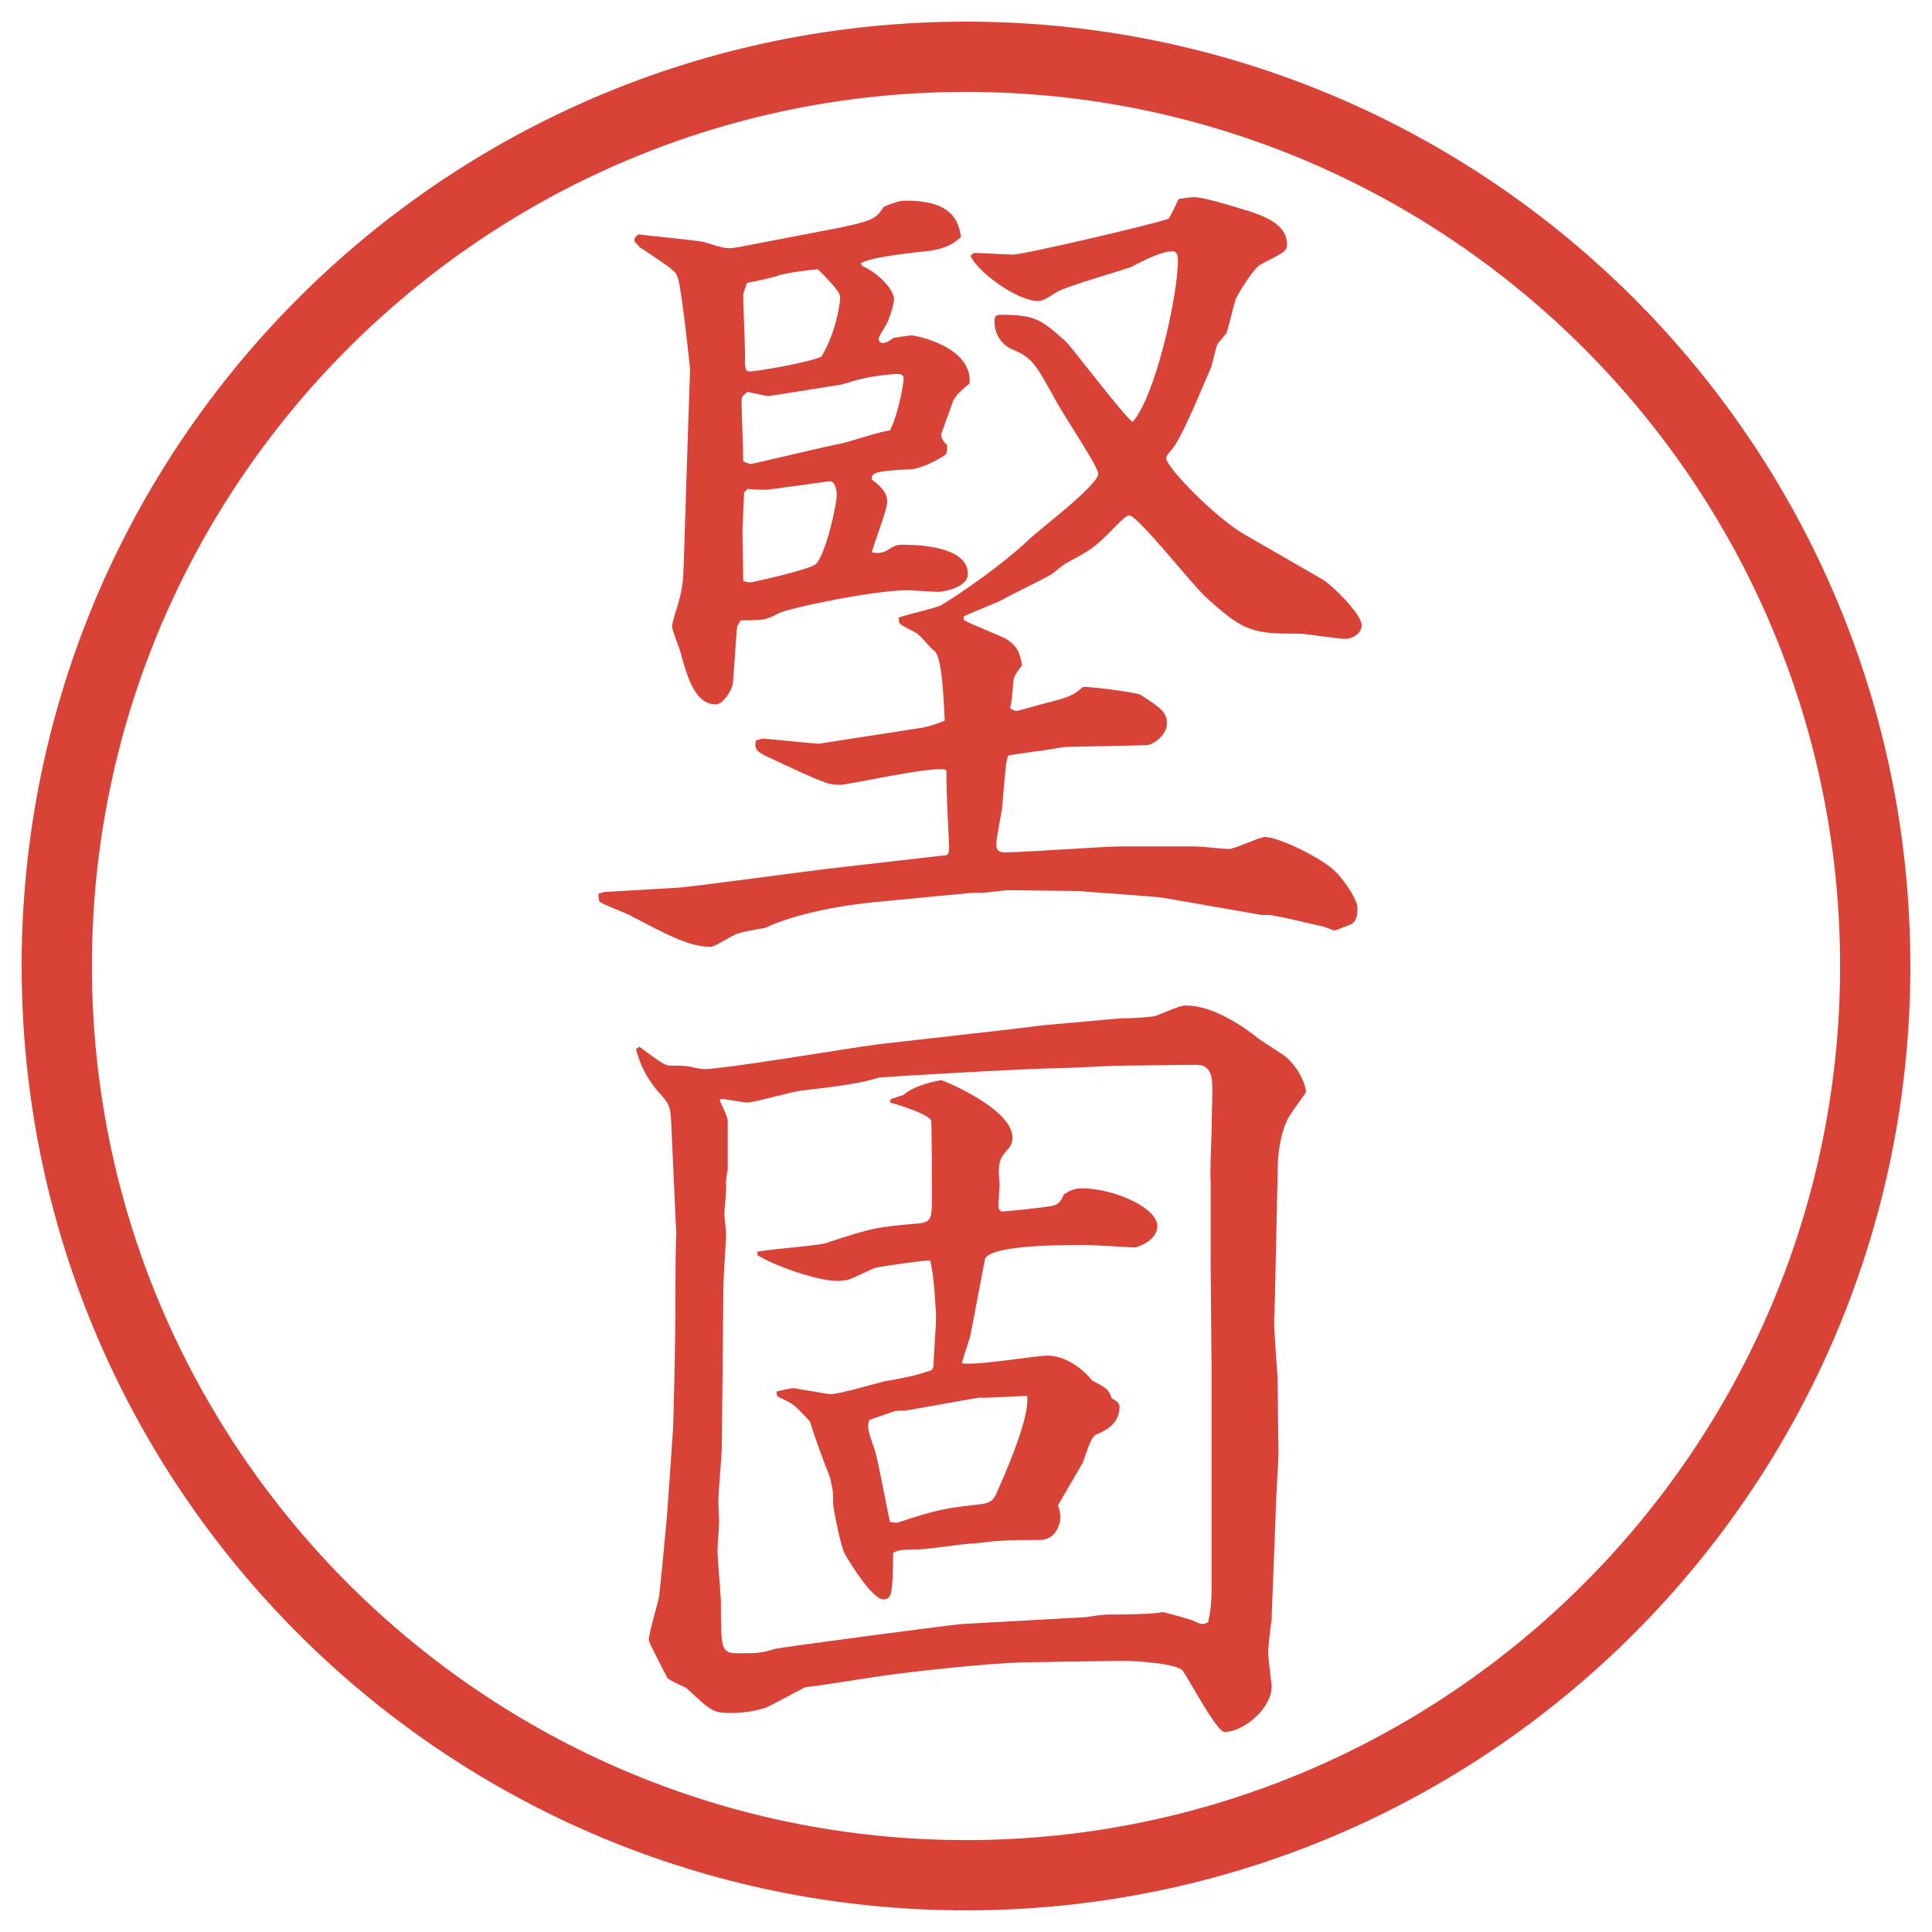 <?xml version="1.0" encoding="UTF-8"?>
<svg xmlns="http://www.w3.org/2000/svg" version="1.1" viewBox="0 0 27.496 27.496">
  <!-- Generator: Adobe Illustrator 28.7.1, SVG Export Plug-In . SVG Version: 1.2.0 Build 142)  -->
  <g>
    <g id="_レイヤー_1" data-name="レイヤー_1">
      <g id="_楕円形_1" data-name="楕円形_1">
        <path d="M13.748,1.308c6.859,0,12.44,5.581,12.44,12.44s-5.581,12.44-12.44,12.44S1.308,20.607,1.308,13.748,6.889,1.308,13.748,1.308M13.748.308C6.325.308.308,6.325.308,13.748s6.017,13.44,13.44,13.44,13.44-6.017,13.44-13.44S21.171.308,13.748.308h0Z" fill="#d94236"/>
      </g>
      <g>
        <path d="M8.6,12.695l1.038-.061c.22-.012,1.978-.256,2.344-.293l1.489-.171c.037-.012.037-.098.037-.11,0-.049-.049-.903-.037-1.086l-.024-.024c-.244-.037-1.379.22-1.489.22-.171,0-.232-.024-.989-.378-.195-.085-.244-.134-.208-.256.049-.012.085-.024.11-.024.012,0,.745.073.781.073l1.416-.22c.11-.012.269-.061.378-.11-.012-.134-.024-.891-.146-.989-.085-.061-.183-.22-.281-.269-.037-.024-.208-.098-.22-.134,0-.024-.012-.049-.012-.073.098-.037.513-.134.598-.171.342-.208.879-.586,1.232-.916.159-.159,1.013-.793,1.013-.964,0-.098-.525-.879-.61-1.05-.292-.525-.329-.598-.622-.72-.159-.073-.245-.232-.245-.391,0-.085.024-.098.098-.098.488,0,.573.073.915.378.062.049.817,1.05.952,1.147.317-.342.646-1.782.646-2.307,0-.049-.012-.122-.072-.122-.146,0-.354.098-.586.22-.037.024-.953.281-1.074.366-.134.085-.195.122-.256.122-.306,0-.879-.427-.964-.647.024-.012.037-.037.061-.037.073,0,.5.024.537.024.171,0,2.185-.476,2.221-.513s.122-.244.146-.281c.036,0,.146-.024.22-.024.158,0,.721.183.806.208.208.073.513.183.513.464,0,.098-.037.11-.366.281-.11.049-.329.427-.354.476-.036.073-.109.439-.146.513-.012.012-.109.134-.121.146-.025.049-.074.269-.086.317-.146.342-.391.928-.513,1.111-.013.037-.134.159-.134.195,0,.134.707.854,1.11,1.086l1.123.647c.122.073.55.488.55.647,0,.122-.135.195-.232.195-.109,0-.562-.073-.646-.073-.672,0-.794-.024-1.331-.513-.195-.171-.977-1.172-1.099-1.172-.049,0-.184.146-.269.232-.231.232-.293.269-.61.439-.037.012-.195.146-.232.171-.098.061-.586.293-.684.354-.085.049-.476.195-.561.244v.049c.098.061.549.232.623.281.134.098.171.159.208.366-.049.061-.123.159-.123.22-.023.256-.023.293-.049.391.025.012.062.037.098.037.013,0,.439-.122.501-.134.28-.073.329-.11.439-.208.195,0,.769.085.817.11.281.183.379.244.379.415,0,.146-.184.305-.305.305l-1.136.024c-.049,0-.354.061-.415.061-.317.049-.342.049-.402.061-.037.098-.037.159-.086.72,0,.073-.085.427-.085.549,0,.085.048.11.123.11.256,0,1.416-.085,1.647-.085h1.074c.073,0,.403.037.464.037.086,0,.439-.171.513-.171.208,0,.843.317,1.013.5.025.012.306.354.306.513,0,.098-.013.195-.098.232-.036.012-.208.085-.231.085-.025,0-.146-.061-.184-.061-.073-.012-.646-.159-.757-.159-.085,0-.122,0-.159-.012l-1.33-.232c-.171-.024-.916-.073-1.062-.085-.036,0-.098-.012-.109-.012l-1.049-.012c-.024,0-.317.037-.378.037h-.122l-1.404.134c-.488.049-1.099.159-1.55.366-.061.012-.378.061-.427.098-.061.024-.293.171-.342.171-.293,0-.574-.146-1.111-.427-.073-.049-.427-.171-.476-.22q-.012-.024-.012-.11l.085-.024ZM12.03,3.222c.415-.085.452-.134.549-.281.22-.085.244-.085.317-.085.671,0,.745.305.781.513-.122.134-.33.195-.513.208-.085.012-.769.073-.916.171l.024.037c.244.11.452.342.452.476,0,.049-.049.232-.098.33-.012.037-.122.195-.122.232,0,.049.049.061.061.061s.073-.012.146-.073c.085-.012.208-.037.269-.037.049,0,.867.159.818.684-.085.073-.171.134-.232.244-.037.098-.122.342-.171.476,0,.049.012.085.085.159,0,.037,0,.11-.024.134-.012.012-.293.195-.5.208-.549.024-.549.061-.549.146.098.073.22.171.22.317,0,.11-.195.61-.22.72.085.012.146.012.208-.024.122-.073.134-.085.232-.085.134,0,.928,0,.928.415,0,.195-.354.256-.427.256-.012,0-.415-.024-.427-.024-.488,0-1.709.256-1.843.33-.183.098-.22.098-.537.098l-.049.085c-.012.085-.012.159-.061.806-.012.098-.134.305-.244.305-.293,0-.403-.378-.5-.732-.012-.061-.122-.317-.122-.378,0-.049.073-.281.085-.317.085-.293.073-.415.085-.696l.037-1.172.049-1.477c0-.012-.122-1.16-.171-1.282-.024-.11-.073-.134-.488-.415-.049-.024-.073-.049-.134-.122,0-.049.012-.061.061-.098.049.012.842.085.928.11.317.098.33.098.488.073l1.526-.293ZM10.932,5.639l-.293-.061c-.085.061-.085.085-.085.134,0,.134.024.732.024.854.012,0,.073.037.11.037.024,0,1.086-.256,1.294-.293.11-.024.586-.183.684-.183.146-.305.195-.72.195-.732,0-.061-.037-.073-.098-.073-.049,0-.33.024-.562.085-.049.012-.232.073-.269.073l-1.001.159ZM10.578,8.264c.012.012.073.024.11.024.293-.061.842-.195.916-.256.146-.122.305-.854.305-.989,0-.061-.024-.195-.098-.195-.012,0-.867.122-.903.122s-.171,0-.269-.012l-.049.049-.024.549.012.708ZM11.957,4.223c0-.073-.195-.269-.317-.391-.037,0-.476.049-.586.098-.073.024-.366.085-.427.098,0,.024-.049.134-.049.171,0,.134.024.696.024.806,0,.256,0,.281.073.281.098,0,.806-.122,1.013-.208.183-.293.269-.708.269-.854Z" fill="#d94236"/>
        <path d="M9.101,14.898c.33.245.366.268.452.268.183,0,.208,0,.366.037.024,0,.061.012.098.012.305,0,2.1-.305,2.49-.354l1.941-.22.391-.049,1.097-.098c.074,0,.439-.012.514-.037.329-.134.365-.146.439-.146.365,0,.805.293,1.013.464.062.049.366.232.415.281.184.171.269.391.269.488,0,.012-.244.33-.269.402-.122.27-.135.55-.135.807l-.036,1.647c0,.098-.013.354-.013.415,0,.135.049.77.049.793,0,.172.013.928.013,1.074,0,.11-.036.635-.036.745,0,.073-.062,1.562-.062,1.624-.013.072-.049.402-.049.463,0,.086.049.428.049.488,0,.318-.403.647-.671.647-.11,0-.501-.745-.599-.879-.134-.11-.745-.134-.866-.134l-1.416.023c-.477.013-1.526.123-2.015.195-.171.025-.928.146-1.074.159-.024.013-.525.28-.562.293-.122.036-.281.073-.488.073-.256,0-.281-.024-.623-.342-.037-.037-.281-.122-.293-.171-.049-.098-.256-.488-.256-.524,0-.11.134-.537.146-.623.012-.073.122-1.221.122-1.281l.073-1.051c.012-.121.037-1.428.037-1.635,0-.293,0-.953.012-1.197,0-.023-.049-1.074-.073-1.611-.012-.183-.024-.231-.146-.365-.085-.098-.256-.281-.354-.647l.049-.037ZM17.242,19.378c0-.22-.012-1.159-.012-1.354v-1.209c-.013-.109.012-.635.012-.672,0-.098.012-.512.012-.598,0-.195,0-.391-.231-.391l-1.062.012c-.146,0-.781.037-.916.037-.353,0-2.502.122-2.539.135-.281.085-.574.121-1.099.183-.134.013-.671.171-.781.171-.024,0-.293-.049-.342-.049h-.037v.024c.024.062.11.231.11.28v.696c-.012.036-.024.159-.024.183.012.074-.024.391-.024.452,0,.049.024.231.024.269,0,.122-.037.635-.037.732,0,.158-.012.977-.012,1.221l-.012,1.135c0,.037-.049.623-.049.745,0,.036.012.257.012.269,0,.061-.024.354-.024.415,0,.122.049.635.049.745,0,.646,0,.72.232.72.293,0,.33,0,.537-.062.085-.023,2.49-.342,2.661-.354l1.77-.098c.049-.012.257-.037.293-.037.134,0,.659,0,.794-.036.012,0,.414.11.427.122.036.012.098.049.134.049.037,0,.049-.012.086-.024.024-.134.049-.22.049-.501v-3.21ZM10.773,17.815c.159-.036.854-.085.977-.122.659-.22.745-.232,1.318-.281.171-.012.195-.072.195-.316,0-.074,0-1.111-.012-1.148-.037-.098-.525-.244-.586-.256l.012-.049.183-.061c.159-.146.513-.208.537-.208s1.013.403,1.013.817c0,.062-.024.123-.061.159-.098.11-.135.159-.135.342,0,.024.012.146.012.159,0,.061-.023.305-.012.354l.037.037c.049,0,.684-.062.744-.086.048-.012.097-.037.146-.158.061-.037.135-.086.256-.086.439,0,1.074.269,1.074.537,0,.207-.28.305-.329.305-.013,0-.622-.036-.659-.036-.366,0-1.367,0-1.464.195-.061.317-.159.843-.208,1.087-.012.061-.11.342-.122.402.195.037,1.05-.109,1.22-.109.305,0,.574.268.634.354.208.109.232.122.281.256.098.049.109.086.109.123,0,.244-.219.342-.305.378s-.098.073-.22.415l-.354.61c.013.013.037.098.037.159,0,.098-.061.329-.292.329-.22,0-.451,0-.586.013-.061,0-.305.036-.354.036-.122,0-.671.085-.781.085-.171,0-.293,0-.366.049-.012.586-.012.66-.146.66-.146,0-.452-.488-.537-.635-.061-.086-.171-.672-.171-.709,0-.183,0-.195-.049-.402-.061-.146-.208-.537-.281-.781-.22-.244-.244-.256-.427-.342-.049-.012-.049-.049-.049-.086.037-.012.208-.049.244-.049.012,0,.488.086.525.086.122,0,.659-.158.769-.184.427-.072.476-.098.671-.158l.024-.049c0-.109.037-.598.037-.695,0-.025-.024-.611-.085-.818-.11,0-.708.086-.793.109-.061.025-.33.159-.391.172-.037,0-.085.012-.122.012-.317,0-.94-.232-1.147-.366l-.012-.049ZM12.763,21.673c.586-.195.708-.208,1.123-.257.244-.023.256-.061.341-.268.146-.33.428-1.002.391-1.282-.109,0-.585.036-.683.024l-1.038.184c-.024,0-.146,0-.171.012-.061.024-.256.086-.354.122-.037.098-.012.171.073.415.037.086.183.867.22,1.037l.098.013Z" fill="#d94236"/>
      </g>
    </g>
  </g>
</svg>